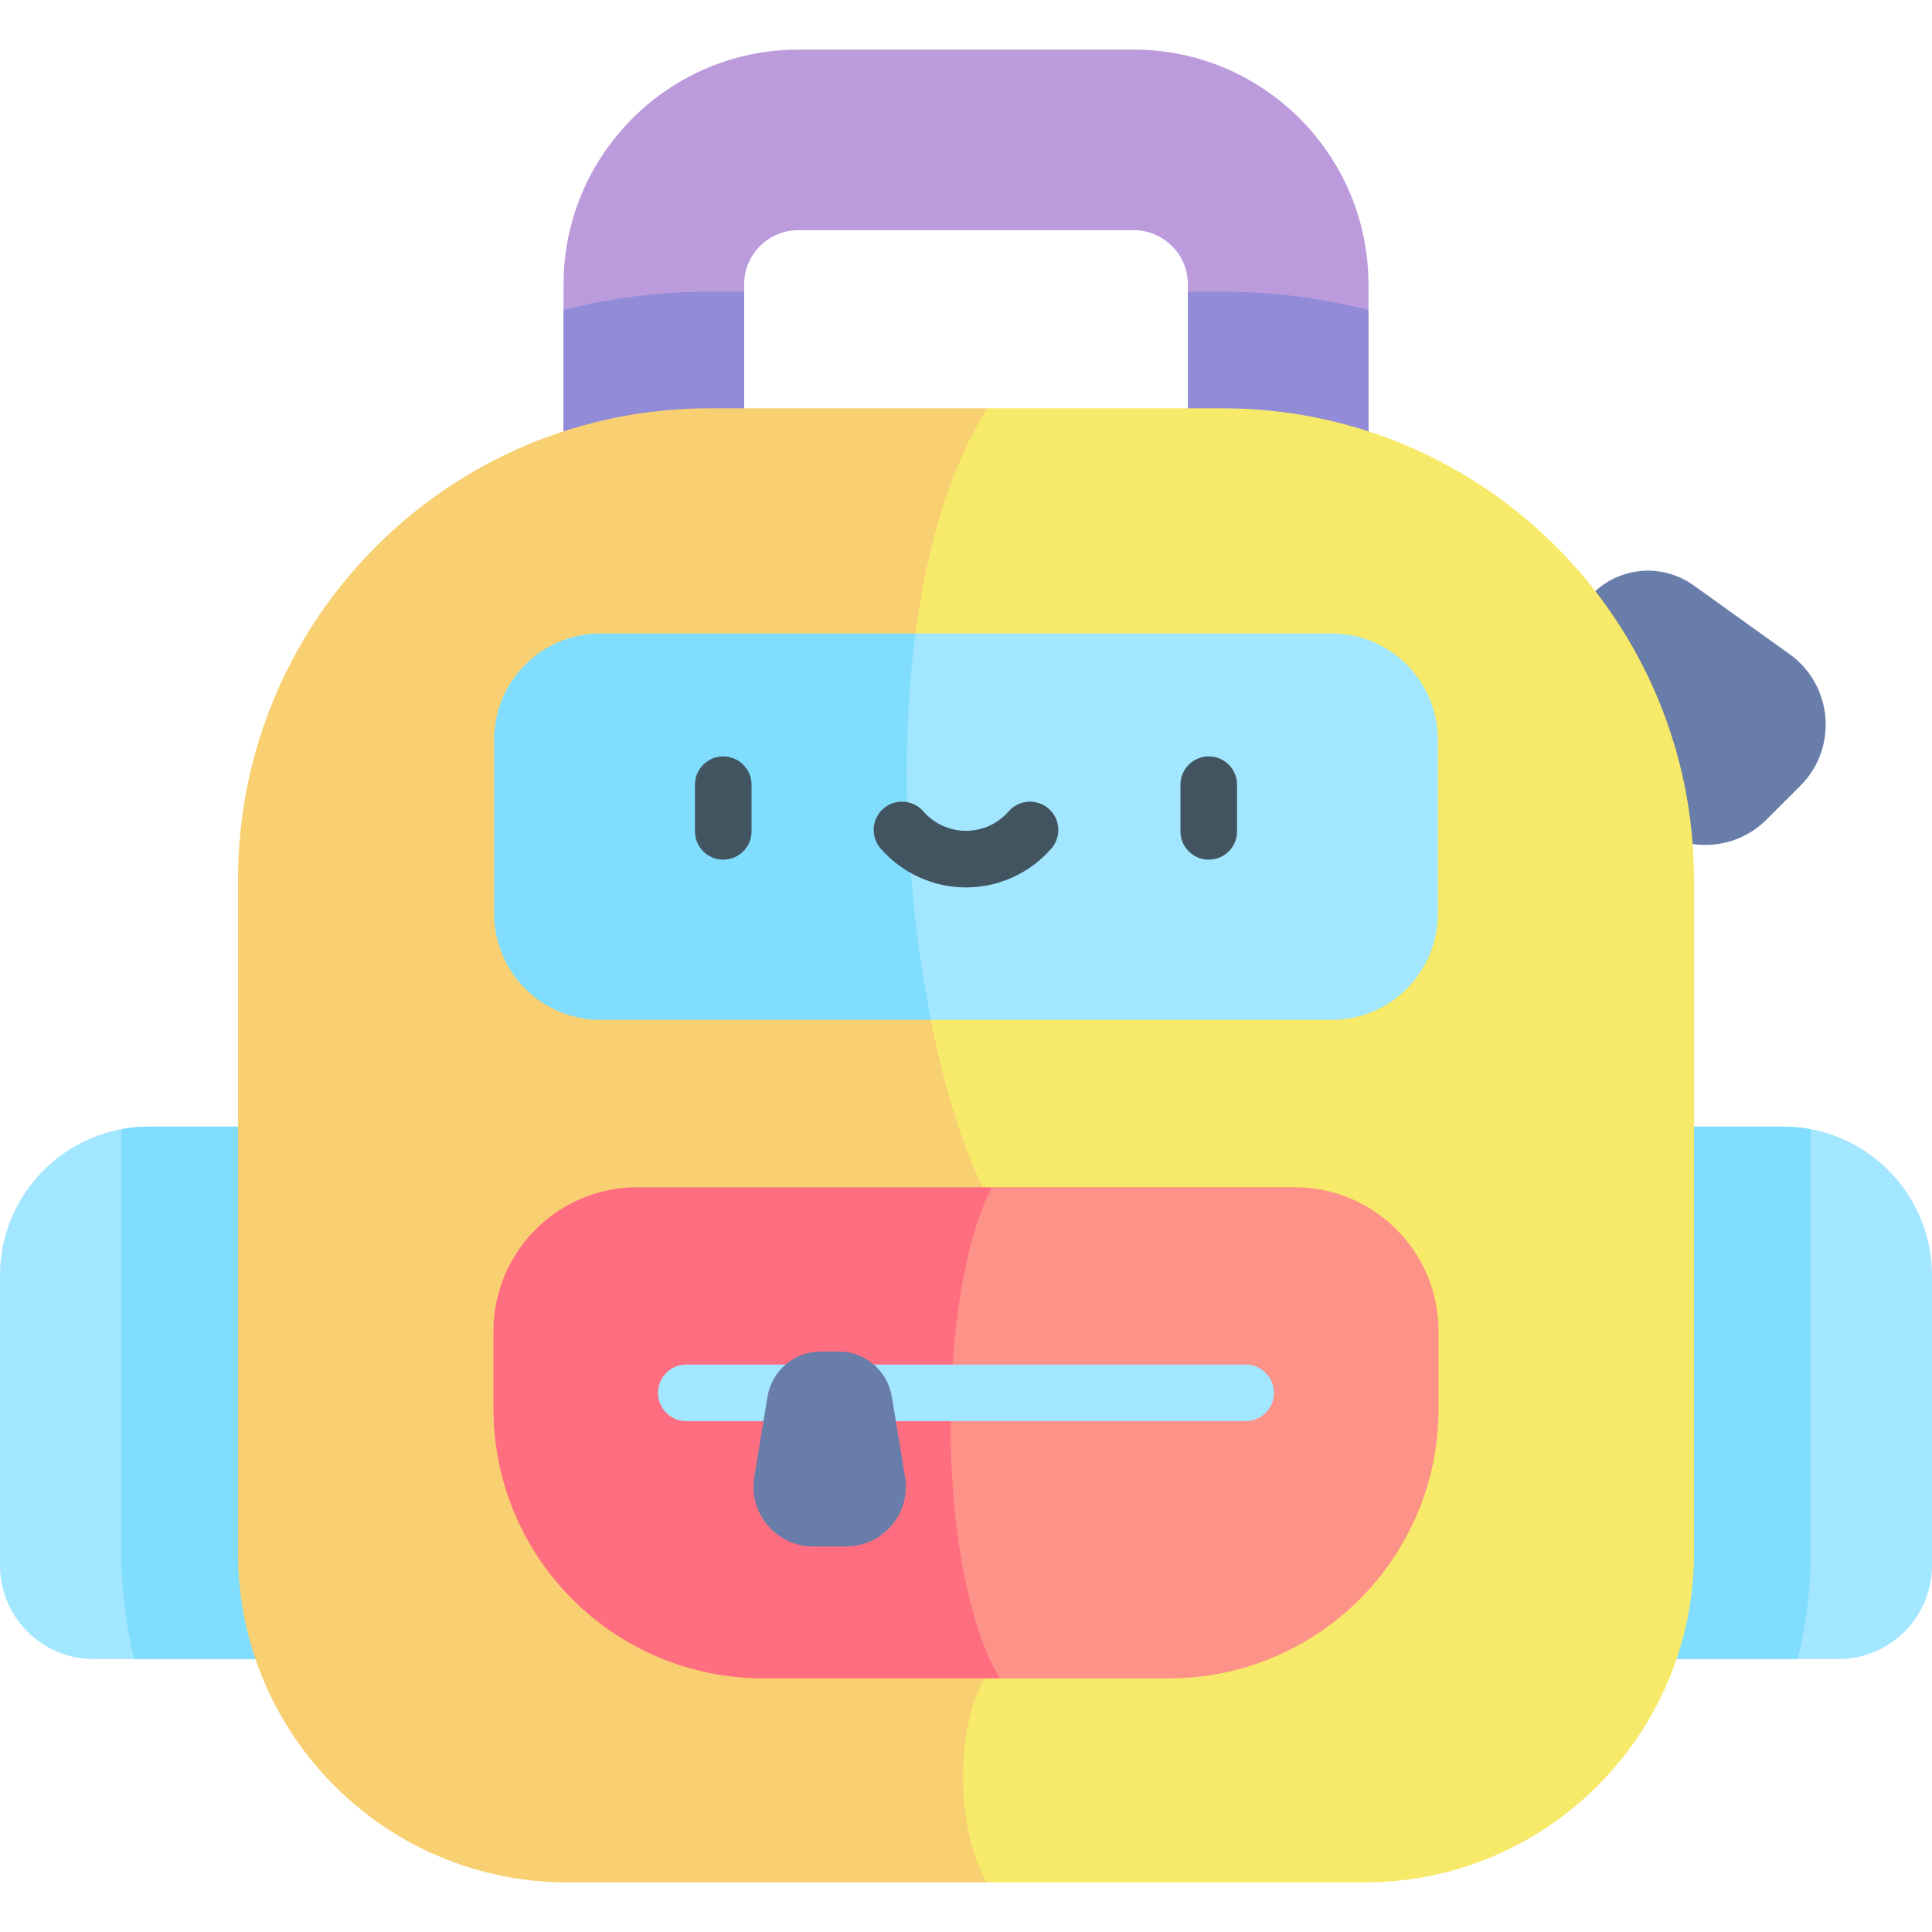 <svg id="Capa_1" enable-background="new 0 0 512 512" viewBox="0 0 512 512" xmlns="http://www.w3.org/2000/svg"><g><path d="m415.023 188.906 18.223 25.425c8.26 11.526 24.888 12.888 34.915 2.861l8.936-8.935c10.027-10.027 8.664-26.654-2.861-34.915l-25.425-18.223c-8.247-5.911-19.561-4.984-26.736 2.191l-4.859 4.859c-7.177 7.176-8.104 18.49-2.193 26.737z" fill="#687da9"/><path d="m78.393 439.671h-53.547c-13.722 0-24.846-11.124-24.846-24.847v-76.799c0-21.794 17.667-39.461 39.461-39.461h38.932z" fill="#a3e6ff"/><path d="m433.607 439.671h53.547c13.722 0 24.846-11.124 24.846-24.846v-76.799c0-21.794-17.667-39.461-39.461-39.461h-38.932z" fill="#a3e6ff"/><path d="m338.729 164.005c-13.215 0-23.927-10.713-23.927-23.927v-64.713c0-7.922-6.444-14.366-14.365-14.366h-88.873c-7.921 0-14.365 6.444-14.365 14.366v64.713c0 13.215-10.713 23.927-23.927 23.927s-23.927-10.713-23.927-23.927v-64.713c0-34.309 27.912-62.22 62.22-62.22h88.873c34.308 0 62.22 27.912 62.22 62.22v64.713c-.002 13.214-10.714 23.927-23.929 23.927z" fill="#bc9bdd"/><g><g fill="#918bd8"><path d="m173.271 164.005c13.215 0 23.927-10.712 23.927-23.927v-62.779h-9.177c-13.347 0-26.306 1.689-38.678 4.86v57.919c.001 13.214 10.714 23.927 23.928 23.927z"/><path d="m362.656 82.158c-12.372-3.171-25.331-4.86-38.678-4.86h-9.177v62.779c0 13.215 10.713 23.927 23.927 23.927 13.215 0 23.927-10.712 23.927-23.927v-57.919z"/></g></g><path d="m32.163 299.248v112.271c0 9.699 1.182 19.125 3.395 28.151h42.834v-141.106h-38.931c-2.495 0-4.932.242-7.298.684z" fill="#81ddfd"/><path d="m472.539 298.564h-38.931v141.107h42.834c2.213-9.026 3.395-18.453 3.395-28.151v-112.272c-2.366-.442-4.803-.684-7.298-.684z" fill="#81ddfd"/><path d="m323.978 108.205h-62.323c-88.384 55.8-95.47 140.865-83.109 232.105 12.36 91.239 46.031 137.271 82.807 158.546h100.244c48.234 0 87.336-39.102 87.336-87.336v-178.362c-.001-69.01-55.945-124.953-124.955-124.953z" fill="#f7e969"/><path d="m261.352 498.856c-10.221-19.426-6.937-50.812 3.919-59.185v-116.98c-23.462-32.336-40.138-156.587-3.617-214.486h-73.633c-69.01 0-124.953 55.943-124.953 124.953v178.362c0 48.234 39.102 87.336 87.336 87.336z" fill="#f8d071"/><path d="m343.07 314.624h-80.173c-38.321 26.795-46.079 103.028 2.048 130.155h44.809c39.477 0 71.479-32.002 71.479-71.479v-20.513c0-21.077-17.086-38.163-38.163-38.163z" fill="#fd9289"/><path d="m262.897 314.623h-93.967c-21.077 0-38.163 17.086-38.163 38.163v20.513c0 39.477 32.002 71.479 71.479 71.479h62.699c-17.668-29.832-16.332-103.524-2.048-130.155z" fill="#ff6e80"/><path d="m352.864 167.869h-110.251c-27.943 24.001-33.663 73.399 4.074 102.417h106.177c15.567 0 28.186-12.619 28.186-28.186v-46.045c0-15.567-12.619-28.186-28.186-28.186z" fill="#a3e6ff"/><path d="m242.614 167.869h-83.478c-15.567 0-28.186 12.619-28.186 28.186v46.045c0 15.567 12.619 28.186 28.186 28.186h87.552c-6.054-30.623-8.495-68.446-4.074-102.417z" fill="#81ddfd"/><path d="m330.121 376.617h-148.242c-4.142 0-7.5-3.357-7.5-7.5s3.358-7.5 7.5-7.5h148.241c4.142 0 7.5 3.357 7.5 7.5.001 4.143-3.357 7.5-7.499 7.5z" fill="#a3e6ff"/><g fill="#425460"><path d="m191.667 227.817c-4.142 0-7.5-3.357-7.5-7.5v-12.362c0-4.143 3.358-7.5 7.5-7.5s7.5 3.357 7.5 7.5v12.362c0 4.143-3.358 7.5-7.5 7.5z"/><path d="m320.333 227.817c-4.142 0-7.5-3.357-7.5-7.5v-12.362c0-4.143 3.358-7.5 7.5-7.5s7.5 3.357 7.5 7.5v12.362c0 4.143-3.357 7.5-7.5 7.5z"/><path d="m256 235.177c-8.669 0-16.911-3.754-22.616-10.3-2.721-3.123-2.396-7.86.727-10.582s7.86-2.395 10.582.727c2.855 3.276 6.976 5.155 11.307 5.155s8.452-1.879 11.307-5.155c2.721-3.123 7.46-3.448 10.582-.727 3.123 2.722 3.448 7.459.727 10.582-5.705 6.546-13.948 10.3-22.616 10.3z"/></g><path d="m203.4 370.135-3.511 21.279c-1.592 9.646 5.85 18.417 15.626 18.417h8.712c9.777 0 17.218-8.77 15.627-18.417l-3.511-21.279c-1.139-6.902-7.107-11.966-14.103-11.966h-4.738c-6.995 0-12.963 5.064-14.102 11.966z" fill="#687da9"/></g><g/><g/><g/><g/><g/><g/><g/><g/><g/><g/><g/><g/><g/><g/><g/></svg>